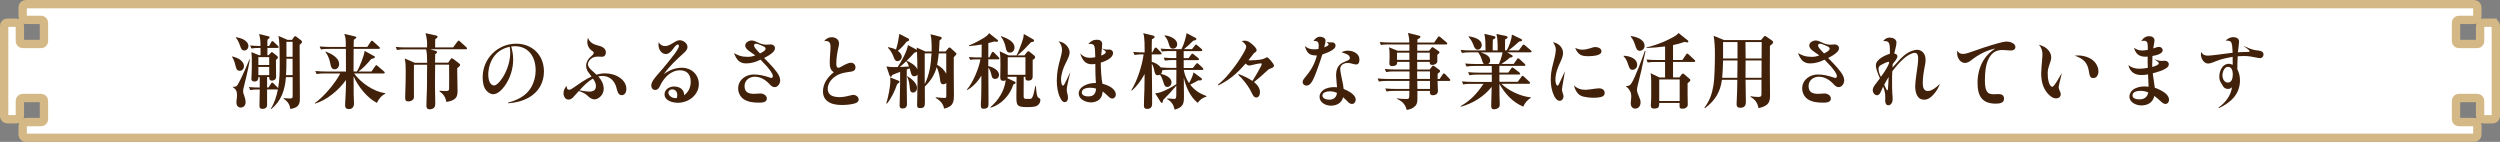 <?xml version="1.0" encoding="UTF-8"?>
<svg id="_レイヤー_2" data-name="レイヤー_2" xmlns="http://www.w3.org/2000/svg" viewBox="0 0 898 50.97">
  <rect x="0" y="0" width="898" height="50.97" fill="#808080" stroke="none"/>
  <defs>
    <style>
      .cls-1 {
        fill: #fff;
        stroke: #d4b987;
        stroke-miterlimit: 10;
        stroke-width: 3px;
      }

      .cls-2 {
        fill: #42210b;
      }
    </style>
  </defs>
  <g id="_レイヤー_2-2" data-name="レイヤー_2">
    <g>
      <path class="cls-1" d="M895.37,8.15s-1.85,0-3.19,0c-.74,0-1.33.6-1.33,1.33v5.32c0,.55-.45,1-1,1h-6.65c-.55,0-1-.45-1-1v-6.65c0-.55.45-1,1-1h5.32c.74,0,1.33-.6,1.33-1.33,0-1.33,0-3.19,0-3.19,0-.62-.51-1.13-1.13-1.13H9.28c-.62,0-1.13.51-1.13,1.13v3.19c0,.74.6,1.33,1.33,1.33h5.31c.55,0,1,.45,1,1v6.65c0,.55-.45,1-1,1h-6.65c-.55,0-1-.45-1-1v-5.31c0-.74-.6-1.33-1.33-1.33h-3.19c-.62,0-1.13.51-1.13,1.13v32.42c0,.62.51,1.13,1.13,1.13h3.19c.74,0,1.33-.6,1.33-1.33v-5.31c0-.55.45-1,1-1h6.65c.55,0,1,.45,1,1v6.65c0,.55-.45,1-1,1h-5.31c-.74,0-1.33.6-1.33,1.33v3.19c0,.62.51,1.13,1.13,1.13h879.44c.62,0,1.13-.51,1.13-1.13l.02-3.18c0-.74-.6-1.34-1.34-1.34h-5.33c-.55,0-1-.44-1-1v-6.65c0-.55.45-1,1-1h6.65c.55,0,1,.45,1,1v5.32c0,.74.6,1.33,1.33,1.33,1.33,0,3.19,0,3.19,0,.62,0,1.13-.51,1.13-1.13V9.28c0-.62-.51-1.13-1.13-1.13Z"/>
      <g>
        <path class="cls-2" d="M85.87,21.19c.84.53,1.76,1.44,1.76,2.56,0,.88-.59,1.68-1.48,1.68-1.15,0-1.32-.82-1.6-2-.28-1.18-.59-1.97-1.18-3l.03-.18c.84.21,1.68.5,2.46.94ZM84.02,31.19c.48,0,1.01-.21,1.26-.62,1.51-2.44,4.03-8.47,4.31-9.26l.17.06c-.62,3.67-1.82,8.44-2.32,10.47-.08.29-.11.62-.11.94,0,.53.2,1.09.39,1.59.28.76.5,1.53.5,2.35,0,1.18-.78,1.91-1.74,1.91-1.04,0-1.57-.79-1.57-1.79,0-.59.11-1.18.17-1.74.03-.29.06-.59.06-.88,0-1.32-.34-2.21-1.48-2.85v-.21c.11.03.25.03.36.03ZM87.41,14.16c.87.44,1.82,1.27,1.82,2.38,0,.88-.62,1.59-1.46,1.59-.95,0-1.18-.65-1.54-1.71-.39-1.12-.78-2-1.51-2.91v-.18c.92.18,1.82.41,2.69.82ZM96.51,19.81l.59-.65c.2-.24.39-.44.5-.44.17,0,.34.12.45.21l1.46,1.15c.14.12.31.29.31.41,0,.5-.36.76-.7,1.03,0,2.03.06,4.06.06,6.06,0,1.03-.81,1.38-1.54,1.38s-.92-.41-.92-1.09v-.18h-.78v3.73h.53l.87-1.38c.08-.15.25-.38.42-.38s.39.21.5.32l1.4,1.38c.11.12.17.18.25.32.53-3.12.56-5.67.56-8.7v-.88c0-1.82-.03-5.97-.22-7.64-.06-.5-.17-1.03-.22-1.56l3.25,1.41h1.62l.62-.91c.14-.21.34-.41.5-.41s.28.09.53.27l1.6,1.23c.17.12.36.35.36.5,0,.38-.34.68-.87,1.12v3.26c0,5.41.08,10.82.08,16.26,0,2.53-1.29,3.12-3.44,3.53-.17-1.71-1.09-2.85-2.41-3.73v-.18c.56.06,1.51.12,2.1.12.84,0,1.15-.06,1.15-.79v-6.88h-2.41c-.34,4.62-1.68,8.64-5.35,11.5l-.08-.18c1.32-1.97,2.1-4.62,2.55-6.97-.08.09-.2.09-.31.09h-3.58v5.59c0,.97-.76,1.38-1.62,1.38s-1.12-.35-1.12-1.06c0-1.97.11-3.94.11-5.91h-.45c-1.01,0-1.99.03-2.97.21l-.48-1.09c1.26.12,2.49.18,3.72.18h.17v-3.73h-.48c0,1.03-.45,1.56-1.4,1.56-.56,0-1.12-.24-1.12-.91,0-.18.06-1.35.08-1.74.08-1.44.08-2.88.08-4.32,0-1.32-.03-2.29-.14-3.59l2.72,1.12h.56c0-.88,0-1.74-.03-2.62h-.25c-1.01,0-2.02.03-3.02.21l-.45-1.09c1.23.12,2.49.18,3.72.18,0-1.74-.06-2.62-.48-4.29l3.11.76c.42.09.64.15.64.38,0,.29-.25.5-.76.91-.03.18-.03.35-.03.53v1.71h.62l.76-1.38c.08-.15.25-.38.42-.38.11,0,.28.12.5.32l1.46,1.38c.17.15.28.26.28.47,0,.26-.2.29-.42.29h-3.61v2.62h.45ZM92.81,23.34h3.89v-2.82h-3.89v2.82ZM92.81,26.98h3.89v-2.94h-3.89v2.94ZM102.75,26.98h2.35v-5.88h-2.21c0,1.94-.03,3.91-.14,5.88ZM102.89,20.4h2.21v-5.38h-2.21v5.38Z"/>
        <path class="cls-2" d="M128.18,25.69c.95-1.44,2.6-5.68,2.8-7.41l3.36,1.85c.17.09.34.18.34.35,0,.35-.36.44-1.37.74-1.26,1.53-2.94,3.38-4.54,4.47h4.65l1.34-1.91c.2-.29.28-.38.42-.38.11,0,.28.15.5.32l2.24,1.94c.14.12.28.23.28.44,0,.26-.22.29-.42.29h-10.58c2.52,3.44,7.03,6.5,11.14,7.09l.06.21c-1.34.56-2.41,1.94-3.02,3.26-3.47-1.76-6.78-5.88-8.37-9.56,0,2.15,0,4.32.03,6.47.03,1.06.11,2.15.11,3.23,0,.59-.08,1.18-.56,1.65-.31.32-.76.44-1.2.44-1.4,0-1.43-.79-1.43-1.68,0-.47.06-1.41.11-2.12.06-.91.11-2,.14-2.79.06-1.26.06-2.56.06-3.85-2.63,3.7-6.8,7.15-11.06,8.47l-.14-.18c2.6-1.82,5.68-5.26,7.5-7.94.39-.56,1.4-2.15,1.62-2.71h-5.46c-1.01,0-2.02.03-3.02.21l-.45-1.09c1.32.12,2.63.18,3.98.18h7.03c0-2.71,0-5.41-.03-8.12h-5.94c-1.04,0-2.04,0-3.02.21l-.48-1.09c1.34.12,2.66.18,4,.18h5.4v-1.06c0-1.24-.03-2.38-.53-3.62l3.86.91c.22.06.48.12.48.35s-.5.59-.92.85c-.06.85-.03,1.71-.06,2.56h4.9l1.23-1.88c.11-.18.22-.35.42-.35.14,0,.28.09.5.29l2.1,1.91c.14.12.28.21.28.41,0,.26-.22.32-.45.32h-8.99c-.03,2.71-.03,5.41-.03,8.12h1.18ZM121.82,23.01c0,.97-.62,1.88-1.6,1.88s-1.29-.71-1.46-1.56c-.34-1.74-.78-3.26-1.88-4.67l.14-.12c1.79.68,4.79,2.09,4.79,4.47Z"/>
        <path class="cls-2" d="M162.78,17.01l1.23-1.68c.42-.56.56-.74.73-.74.14,0,.31.12.53.32l2.21,2.03c.2.18.28.32.28.47,0,.21-.22.29-.42.29h-12.8l1.99.59c.22.06.45.18.45.44s-.25.44-.67.76c-.03,1-.03,2.03-.03,3.03h4.7l.84-1.21c.14-.21.28-.38.48-.38.11,0,.34.12.59.29l2.02,1.56c.17.12.36.32.36.53,0,.35-.48.76-1.04,1.15v.94c0,1.21.03,2.41.06,3.62.03,1.23.06,2.44.06,3.65,0,1.29-.17,2.32-1.29,3.06-.9.53-1.74.74-2.74.88-.28-1.76-1.09-2.85-2.46-3.82l.03-.21c.84.06,1.96.12,2.16.12,1.09,0,1.26-.27,1.26-.79,0-.47.03-2.18.03-3.15,0-1.88,0-3.65-.03-5.53h-5.01c-.03,2.59-.06,5.15-.06,7.73,0,2.03.11,4.03.11,6.06,0,.53-.03,1.21-.39,1.62-.42.44-1.01.62-1.6.62-.87,0-1.2-.41-1.2-1.29,0-1.53.11-3.71.17-5.32.06-1.94.06-3.76.06-5.76,0-1.18.03-2.47.03-3.65h-4.73c-.03,1.35-.03,2.71-.03,4.06,0,2.35.03,5.17.03,7.56,0,.97-.95,1.56-2.04,1.56-.9,0-1.12-.44-1.12-1.29,0-1.03.14-4.59.17-6.03.03-1.32.03-2.56.03-3.85,0-1.59-.03-2.76-.36-4.26l3.61,1.56h4.45c0-1.5-.03-3.35-.36-4.82h-7.45c-1.04,0-2.04.03-3.02.21l-.48-1.09c1.34.15,2.66.18,4,.18h7.28c.06-1.79-.03-3.35-.56-5.12l3.86.85c.22.06.5.21.5.44s-.31.5-.87.91c-.03.97-.03,1.82-.03,2.91h6.5Z"/>
        <path class="cls-2" d="M190.64,31.63c1.15-1.91,1.76-4.15,1.76-6.41,0-4.85-2.6-8.62-7.45-8.62-.45,0-.9.06-1.32.12.45,1.53.7,3.09.7,4.65,0,3.35-1.06,6.7-2.97,9.41-.92,1.32-2.55,3.06-4.23,3.06-1.01,0-1.99-.74-2.6-1.53-.92-1.21-1.15-2.97-1.15-4.47,0-3.38,1.23-6.29,3.42-8.53,2.24-2.29,5.29-3.62,8.62-3.62,5.63,0,9.97,3.94,9.97,10,0,4.03-1.96,7.32-5.29,9.26-2.35,1.35-4.9,1.97-7.56,2.15l-.06-.24c3.11-.82,6.36-2.29,8.15-5.23ZM177.68,19.98c-1.57,1.94-2.3,4.5-2.3,7,0,1.26.48,3.71,2.07,3.71,1.34,0,3.14-2.76,3.72-3.88,1.23-2.29,2.1-5.18,2.1-7.82,0-.71-.06-1.44-.17-2.18-2.13.44-4.03,1.44-5.43,3.18Z"/>
        <path class="cls-2" d="M217.44,26.36c1.62,0,3.61.44,5.18,1.53,1.34.94,2.38,2.26,2.38,4.12,0,1.06-.56,2.18-1.68,2.18-1.23,0-1.6-1.41-1.82-2.41-.59-2.65-2.44-4.5-5.12-4.5-.5,0-.98.06-1.46.18,1.06,1.18,1.93,2.71,1.93,4.41,0,.88-.28,1.74-.84,2.44-.62.76-1.51,1.38-2.49,1.38-1.04,0-1.82-.68-2.55-1.38-.87-.82-1.96-1.24-3.05-1.62-.39.44-1.23,1.35-1.62,1.79-.76.88-1.23,1.29-2.13,1.29-1.12,0-1.76-1.21-1.76-2.26s.39-1.88,1.18-2.68c-.08.71.11,1.41.84,1.41.56,0,1.34-.56,2.13-1.12,1.88-1.32,3.84-2.68,5.91-3.62-.39-.5-.92-1.21-1.29-1.76-.39-.62-.64-1.32-.64-2.12,0-1.29.67-2.44,1.62-3.23.76-.62,1.12-1.09,1.12-1.44,0-.23-.22-.41-.39-.53-1.18-.76-1.93-1.88-1.93-3.35,0-.5.11-1.03.22-1.53.56,1.65,1.93,2.41,3.58,2.79,1.26.29,2.88.88,2.88,2.53,0,.85-.53,1.53-1.37,1.53-.53,0-1.04-.06-1.54-.06-.92,0-1.82.23-2.55.88-.53.47-1.01,1.26-1.01,1.91,0,.71.64,1.47,1.18,1.97.62.59,1.26,1.18,1.9,1.73,1.04-.29,2.1-.47,3.19-.47ZM209.8,32.72c.59.09,1.34.18,1.82.18,1.46,0,2.44-.44,2.44-2.06,0-.97-.53-1.82-1.06-2.59-1.88,1-3.42,2.62-4.84,4.2.5.09,1.09.18,1.65.27Z"/>
        <path class="cls-2" d="M238.94,16.54c.67,0,1.37-.27,2.04-.65.62-.35,1.29-.74,1.82-1.06.42-.26.87-.38,1.34-.38,1.23,0,2.8,1,2.8,2.44,0,.94-.78,1.68-1.43,2.26-2.52,2.26-5.07,4.67-7.06,7.47,2.02-1.47,4.14-2.29,6.55-2.29,3.22,0,6.02,2.35,6.02,5.88,0,1.65-.64,3.06-1.65,4.18-1.48,1.62-3.72,2.53-5.85,2.53-1.79,0-4.82-.68-4.82-3.06,0-1.76,1.82-2.79,3.39-2.79,1.85,0,3.67.88,3.67,3.12,1.57-1.15,2.35-2.85,2.35-4.85,0-2.59-1.37-4.09-3.84-4.09-1.65,0-3.14.68-4.37,1.73-1.15,1-2.07,2.29-2.72,3.68-.36.79-.84,1.65-1.82,1.65-.9,0-1.43-.73-1.43-1.62,0-.71.48-1.62.95-2.26.95-1.29,2.04-2.44,3.42-4.06,1.37-1.59,2.69-3.32,4-5,.45-.59,1.57-2.21,1.57-2.85,0-.24-.14-.53-.39-.53-.56,0-1.2.88-1.74,1.62-.64.88-1.46,1.79-2.58,1.79-1.62,0-2.63-1.71-2.63-3.26,0-.32.06-.68.08-1,.5.91,1.26,1.41,2.3,1.41ZM243.28,34.19c0-1.21-.67-2.09-1.85-2.09-.64,0-1.34.44-1.34,1.18,0,1.18,1.46,1.97,2.44,1.97.22,0,.42-.03.64-.06.06-.35.11-.68.11-1Z"/>
        <path class="cls-2" d="M268.32,20.42c1.04,0,2.02-.09,2.97-.56-.59-.38-1.68-1.09-2.52-1.76-.64-.53-1.09-1.12-1.09-1.71,0-1.21,1.37-1.85,2.32-1.85.73,0,1.37.29,2.74.94.73.35,1.76.56,2.38.56.28,0,.53,0,.78-.03.28-.03.59-.06.87-.06.81,0,1.6.44,1.6,1.38,0,.65-.48,1.24-1.04,1.71-.87.74-1.85,1.29-2.86,1.79,1.15,1.15,3.19,3.23,4.51,5,.84,1.12,1.26,2.12,1.26,3.03,0,1.18-.81,2.44-2.02,2.44-.78,0-1.32-.56-1.85-1.12-1.43-1.53-3.19-2.62-5.26-2.62-1.9,0-3.67,1.26-3.67,3.38,0,2.24,1.51,2.76,3.44,2.76.36,0,.73-.03,1.09-.06.39-.03.78-.06,1.18-.06,1.01,0,2.3.62,2.3,1.85,0,1.41-1.85,1.44-2.8,1.44-1.82,0-3.72-.15-5.32-1.12-1.32-.79-2.18-2.35-2.18-3.97,0-3.18,2.83-5.03,5.6-5.03,1.82,0,3.75.41,5.6,1.06.25.09.53.18.7.18.36,0,.56-.29.56-.65,0-.44-.28-1.03-.76-1.73-.78-1.15-2.07-2.56-3.67-4.18-1.6.82-3.39,1.35-5.15,1.35-2.52,0-3.53-1.47-4.37-3.73,1.54.94,2.83,1.35,4.65,1.35ZM274.36,18.4c.42-.32.64-.59.64-.97,0-.29-.25-.53-.7-.74-.34-.15-.73-.35-1.01-.47-.56-.23-1.29-.53-1.76-.53-.34,0-.67.24-.67.59s.17.74.48,1.09c.5.62,1.29,1.44,1.65,1.82.45-.21.98-.5,1.37-.79Z"/>
        <path class="cls-2" d="M298.72,13.37c1.34,0,2.66.71,2.66,2.26,0,.41-.08.79-.17,1.18-.48,1.94-.81,4.21-.81,5.97,0,.53.03,1.56.76,1.56.25,0,.48-.09,1.09-.44,1.2-.71,2.6-1.38,3.39-1.38.87,0,1.65.65,1.65,1.62,0,1.41-.98,1.53-2.55,1.73-2.18.29-4.12.82-5.77,2.44-.92.88-1.65,2.18-1.65,3.5,0,1.12.39,1.82,1.01,2.29.87.65,2.18.79,3.36.79,1.48,0,2.88-.41,4.31-.74.17-.03.36-.06.53-.06.87,0,1.9.65,1.9,1.65,0,.5-.28.88-.7,1.12-1.23.68-3.86.85-5.26.85-1.9,0-3.75-.26-5.12-1.26-1.04-.74-1.74-1.88-1.74-3.65,0-2.88,1.79-5.23,3.89-6.85-1.34-.85-1.46-2.09-1.46-3.65,0-.74.08-2,.14-2.79.06-.76.14-2.03.14-2.85,0-1.18-.48-1.94-1.62-1.94-.22,0-.45.03-.67.06.73-.91,1.57-1.41,2.69-1.41Z"/>
        <path class="cls-2" d="M318.35,37.13c.67-2.12,1.46-5.88,1.46-8.12,0-.38-.03-.79-.06-1.21l2.83,1.12c.31.12.53.26.53.47,0,.15-.11.26-.87.85-.81,2.41-2.04,5.06-3.67,7l-.22-.12ZM320.51,26.92c-.25.53-.34.68-.56.68-.2,0-.42-.44-.48-.62l-1.06-3.12c.95.18,1.82.24,2.72.24.45,0,.87,0,1.32-.03,1.46-2.21,3.19-5.26,3.7-7.88l3.14,1.68.08.09c-.03-.35-.06-.53-.11-.88l3.14,1.41h2.24c.06-1.56,0-3.24-.14-4.73-.03-.32-.14-.97-.25-1.47l3.58.94c.25.06.45.18.45.41,0,.21-.22.47-.81.94-.03,1.32-.11,2.62-.2,3.91h2.38l.95-1.15c.17-.21.28-.29.5-.29.11,0,.25.09.45.26l1.74,1.62c.2.18.28.24.28.41,0,.12-.22.47-.98,1.23-.06,2.97.06,9.17.06,13.73,0,1.71-.25,3.06-1.34,3.82-.73.5-1.4.73-2.21.88-.22-1.74-1.62-3.06-3-3.85l.03-.21c.76.09,2.24.24,2.94.24s.84,0,.84-.76v-4.65c-.28.32-.64.5-1.06.5-1.01,0-1.09-.85-1.2-1.79-.22-1.68-.5-2.82-1.18-4.38-.78,2.76-2.21,5.06-4.28,6.97,0,1.85.03,3.71.03,5.56,0,1.41-.08,2.21-1.74,2.21-.92,0-1.06-.38-1.06-1.18,0-2.5.14-5.26.14-7.47v-3.41c-.31.41-.64.62-1.12.62-.84,0-1.06-.53-1.34-1.56-.08-.35-.22-.85-.36-1.29-.34.15-.67.26-1.04.41v6.23c0,2.06.08,4.12.08,6.17,0,1.18-.64,1.62-1.6,1.62s-1.04-.59-1.04-1.18c0-1.65.17-5.17.17-7.79v-4.18c-.81.29-2.02.74-2.77,1.09ZM323.92,20.34c0,.85-.73,1.62-1.54,1.62s-1.06-.65-1.32-1.32c-.48-1.35-1.15-2.5-2.13-3.53l.14-.18c.92.21,1.93.44,2.77.88.67-2.15.9-3.47,1.2-5.65l3.25,1.68c.11.06.28.29.28.44,0,.29-.22.44-.62.59-.08.03-.25.12-.36.18-.92,1.23-1.88,2.23-3.08,3.21.59.44,1.4,1.26,1.4,2.09ZM326.5,23.89c-.28-.85-.45-1.24-.98-1.91-.76.71-1.51,1.41-2.32,2.09,1.01-.03,2.27-.12,3.3-.18ZM328.4,18.98c-.87.97-1.76,1.91-2.69,2.82,1.34.65,3.16,1.62,3.81,3.09,0-2.12-.06-4.26-.14-6.38-.17.21-.7.35-.98.47ZM329.41,31.54c0,.88-.56,1.71-1.46,1.71-.95,0-1.09-.91-1.15-1.68-.17-1.68-.28-2.53-.98-4.12l.11-.09c1.29.76,3.47,2.47,3.47,4.18ZM332.16,30.22c1.76-3.53,2.21-7.09,2.44-11.03h-2.44v11.03ZM337.2,19.19c-.14,1.38-.31,2.73-.59,4.09,1.4.71,2.6,1.82,3.28,3.26v-7.35h-2.69Z"/>
        <path class="cls-2" d="M353.3,39.07c-.84,0-.98-.5-.98-1.27,0-.47.03-1.47.11-2.35.06-.65.08-5.67.08-8.32-1.15,2.03-3.08,4.15-5.1,5.2l-.08-.21c2.07-2.24,4.34-7.67,4.84-10.79h-1.48c-.78,0-1.43.03-2.21.15l-.45-1c1.04.09,2.1.15,3.16.15h1.4l.03-4.64c-1.51.26-3.02.44-4.56.59l.03-.27c1.4-.5,4.17-1.97,5.46-2.79.67-.44,1.32-.88,1.71-1.62l3.08,2.44c.11.09.17.15.17.29,0,.35-.28.38-.53.38-.28,0-.48-.03-.73-.12-.73.21-1.48.41-2.24.59v5.14h.39l.81-1.62c.08-.18.25-.38.42-.38s.39.21.5.32l1.6,1.62c.2.21.25.29.25.44,0,.29-.22.32-.42.32h-3.56v2.44c1.43.24,3.86,1.38,3.86,3.18,0,.62-.42,1.41-1.4,1.41-.9,0-1.15-.56-1.32-1.35-.17-.82-.56-2.12-1.12-2.71,0,4.35.03,10.79.06,13.06,0,.97-.2,1.71-1.79,1.71ZM368,19.87l.87-1.12c.2-.24.31-.35.5-.35.11,0,.36.12.48.21l1.65,1.35c.22.18.31.35.31.59,0,.47-.48.79-.87.94v5.88c0,.79-.2,1.59-1.65,1.59-.56,0-.98-.24-.98-.85,0-.15,0-.35.03-.53h-.62l-.03,6.5c0,.77,0,1.06.2,1.24.22.21.62.21,1.62.21.9,0,1.2-.06,1.62-1.35.22-.71.45-1.74.73-3.26h.22c.06.76.28,3.09.53,3.67.14.32.28.44.59.62.36.21.5.35.5.79,0,.85-.56,1.62-1.23,2-.67.38-1.93.47-3.58.47-3.75,0-3.81-.68-3.81-4,0-2.29.06-5.76.08-6.88h-3.22c0,.21,0,.32-.06.5l2.63,1.24c.11.06.31.21.31.35,0,.35-.45.53-.84.68-1.15,3.82-4.45,7.35-8.2,8.32l-.06-.18c2.86-2.38,5.07-5.85,5.54-9.7-.28.15-.53.24-.84.24-.81,0-1.12-.35-1.12-1.18,0-1.5.06-2.97.06-4.47,0-1.71,0-3.56-.28-4.97l3.19,1.47h3l-.11-.06c.64-1.15,1.37-3.09,1.82-4.35.42-1.21.7-1.97.76-3.29l3.47,2c.11.06.25.24.25.38,0,.41-.53.53-1.09.56-1.62,1.76-3.02,3.26-4.93,4.76h2.55ZM364.41,17.13c0,.97-.67,1.76-1.62,1.76-1.15,0-1.37-.88-1.57-1.94-.2-1.03-.76-2.76-1.68-3.73l.08-.24c2.21.82,4.79,1.88,4.79,4.15ZM361.98,26.86h6.36v-6.29h-6.36v6.29Z"/>
        <path class="cls-2" d="M382.56,15.81c.9.71,1.65,1.85,1.65,3.03,0,.97-.53,2.12-1.4,3.82-.92,1.79-1.68,4.09-1.68,5.88,0,.44.08,2.21.67,2.21.31,0,.53-.47.76-.91.64-1.32,1.26-2.65,1.9-3.94-.25,1.09-.81,3.35-1.06,4.65-.14.73-.22,1.38-.22,1.76,0,.47.11.88.22,1.32.14.5.22,1.03.22,1.56,0,.74-.39,1.5-1.2,1.5s-1.29-.91-1.62-1.59c-.9-1.82-1.2-4.06-1.2-6.17,0-2.71.45-5.03,1.26-7.85.34-1.15.62-2.44.62-3.23,0-1.15-.53-2.23-1.26-3.06.84.24,1.65.47,2.35,1.03ZM397.45,17.81c.34,0,.67-.03,1.01-.03.7,0,1.34.47,1.34,1.23,0,.94-.62,1.62-1.46,2.18-.95.62-2.16,1.09-2.94,1.32,0,2,.2,5.73.59,7.56.9.23,2.13.65,3.11,1.29.95.62,1.71,1.59,1.71,2.62,0,.76-.56,1.41-1.32,1.41s-1.43-.82-1.96-1.32c-.45-.44-.95-.82-1.46-1.23-.06.68-.17,1.32-.45,1.91-.67,1.41-2.27,2.03-3.72,2.03-1.76,0-4.42-1-4.42-3.23,0-1.18.81-2.12,1.76-2.68,1.37-.79,2.88-1.09,4.42-1.06-.2-2.29-.2-4.56-.22-6.85-.45.06-.9.12-1.34.12-2.35,0-3.44-1.73-4.09-3.94.98,1.15,2.1,1.62,3.56,1.62.62,0,1.23-.09,1.85-.21,0-.5-.03-1.21-.06-1.88-.03-.71-.08-1.38-.2-1.88-.2-.82-.78-1.03-1.46-1.03-.25,0-.53.03-.78.06.84-1,1.79-1.56,3.11-1.56.92,0,1.88.41,1.88,1.53,0,.53-.06.97-.11,1.62.5.18,1.32.41,1.65.41ZM391.63,31.51c-1.01,0-3.05.21-3.05,1.68,0,1.18,1.4,1.44,2.3,1.44,1.85,0,2.69-.85,2.83-2.76-.64-.29-1.37-.35-2.07-.35ZM395.55,19.95c.25-.09.73-.26,1.09-.5.31-.21.56-.44.56-.73,0-.21-.2-.44-.48-.65-.34-.24-.67-.47-.92-.65-.08.82-.2,1.79-.25,2.53Z"/>
        <path class="cls-2" d="M421.9,39.33c-.2-.79-.36-1.47-.84-2.12-.5-.71-1.09-1.23-1.85-1.65l.08-.21c.42.06,2.1.18,2.46.18.73,0,.78-.44.78-1.85v-2.91c-1.48,1.79-3.08,3.53-4.73,5.15-.06.5-.14,1.03-.45,1.03-.2,0-.36-.18-.48-.35l-1.93-3.09c.76-.09,1.4-.18,2.13-.44,1.9-.71,3.75-1.71,5.46-2.82l.03-5.17h-2.21c-.98,0-1.99,0-2.94.18.03.12.03.24.03.32-.03.29-.14.68-.42.97,1.37.27,3.78,1.24,3.78,3,0,.91-.59,1.68-1.51,1.68-.87,0-1.09-.73-1.32-1.47-.31-1.03-.67-2.06-1.29-2.94-.25.15-.48.21-.76.21-.95,0-1.12-.65-1.43-2.29-.08-.41-.39-1.35-.76-1.82.03,3.97.11,7.91.11,11.88v2.53c0,1.26-.64,1.79-1.82,1.79-.81,0-1.12-.35-1.12-1.18,0-1.91.11-3.82.17-5.73.06-1.88.08-3.73.08-5.62-1.15,2.18-2.77,4.41-4.62,5.97l-.14-.18c2.13-3.41,3.86-8.79,4.4-12.85h-.25c-1.01,0-2.02.03-3.02.21l-.45-1.09c1.32.12,2.63.18,3.98.18h.11c-.03-1.85.08-5.26-.5-6.91l3.47.85c.25.06.62.18.62.5s-.56.65-.98.85c-.06,1.12-.06,2.06-.06,3.18v1.53h.2l.78-1.41c.08-.15.28-.35.45-.35.14,0,.34.12.5.29l1.34,1.41c.22.23.28.32.28.44,0,.26-.22.32-.42.32h-3.14v2.68c1.2.29,2.46.97,3.22,2,1.32.12,2.6.18,3.92.18h1.71l-.03-2.82h-1.06c-1.01,0-2.02.03-3.02.21l-.45-1.09c1.32.15,2.66.18,3.98.18h.56v-2.53h-2.18c-1.01,0-2.02,0-3.02.18l-.45-1.06c1.32.12,2.66.18,3.98.18h3.53c.92-1.88,1.46-3.68,1.85-5.73l3.16,1.68c.22.12.36.24.36.41,0,.35-.5.53-1.15.62-.98,1-2.24,2.15-3.3,3.03h2.86l1.01-1.29c.08-.12.25-.35.42-.35.14,0,.28.09.53.32l1.46,1.24c.14.12.28.29.28.47,0,.26-.22.32-.42.32h-6.27v2.53h1.74l.95-1.29c.2-.26.31-.35.45-.35.11,0,.34.18.5.32l1.57,1.27c.2.15.28.29.28.47,0,.26-.22.29-.42.29h-5.07v2.82h3.28l1.12-1.38c.11-.15.25-.35.45-.35.14,0,.34.18.5.32l1.43,1.32c.14.12.28.29.28.47,0,.26-.2.32-.42.32h-6.61c.28,1.71.92,3.32,1.88,4.73.7-1.21,1.32-2.47,1.62-3.85l2.69,1.97c.17.12.34.26.34.47,0,.41-.48.44-.78.44h-.59c-.98.59-1.82,1.03-2.86,1.53,1.57,2.03,3.47,3.23,5.82,4.09v.24c-1.32.32-2.32,1.06-3.11,2.21-2.69-2.12-4.28-5.7-5.01-9.08.03,2.26.06,4.5.06,6.73,0,2.38-.08,3.91-3.36,4.79ZM422.85,15.93c0,.88-.7,1.56-1.51,1.56-.95,0-1.23-.82-1.48-1.62-.31-1.12-.7-2.15-1.54-2.94l.08-.24c1.6.18,4.45,1.15,4.45,3.23Z"/>
        <path class="cls-2" d="M444.94,26.6c1.79.71,3.3,1.35,4.93,2.47.56-.82,3.36-5.41,3.36-6.12,0-.15-.17-.18-.28-.18-.78,0-2.32.35-3.11.56-.22.06-.95.21-1.15.21-.48,0-.92-.38-1.26-.71-3.19,3.62-5.54,5.7-9.8,7.85l-.14-.26c1.79-1.5,2.72-2.44,4.23-4.29,1.68-2.03,3.3-4.26,4.65-6.56.62-.97,1.26-2.24,1.26-2.76,0-.76-.7-1.38-1.62-2.09.25-.06.84-.12,1.12-.12,1.06,0,1.82.59,2.6,1.26.48.38,1.65,1.47,1.65,2.12,0,.41-.31.71-.62.88-.2.12-.28.18-.42.35-.62.82-1.26,1.65-1.9,2.44.2,0,.34.03.53.03,1.04,0,3.5-.12,4.45-.41.39-.12.78-.26,1.18-.47.11-.06.45-.24.56-.24.34,0,2.46,2.29,2.46,3.06,0,.53-.73.82-1.15.94-.45.12-.73.29-1.09.62-1.57,1.5-3.25,2.94-4.93,4.29,1.12.94,2.13,2.06,2.13,3.68,0,.91-.39,1.88-1.37,1.88s-1.46-1.47-2.21-2.88c-1.15-1.94-2.58-3.76-4.2-5.26l.14-.29Z"/>
        <path class="cls-2" d="M473.67,16.4c0-1.44-.48-1.76-1.85-1.68.56-.85,1.29-1.53,2.3-1.53.81,0,2.02.41,2.02,1.41,0,.38-.25,1.59-.48,2.41.39-.15.92-.38,1.26-.59.22-.15.31-.29.31-.44,0-.18-.11-.29-.25-.44-.11-.12-.31-.29-.5-.47.42.09.84.15,1.26.15h.87c.67,0,1.12.56,1.12,1.18,0,.56-.31,1-1.23,1.62-1.04.68-2.8,1.32-3.5,1.53-.11.35-.22.71-.34,1.03-.56,1.76-1.23,3.62-1.85,5.29-.36.97-.76,2-1.23,2.88-.5.94-1.18,2-2.3,2-.73,0-1.37-.5-1.37-1.32,0-.5.28-.91.59-1.29,2.24-2.65,3.64-4.82,4.54-8.23h-.42c-2.52,0-3.22-1.09-3.92-3.38,1.12.91,1.93,1.18,3.28,1.18.53,0,1.09-.03,1.6-.12.06-.35.11-.82.11-1.18ZM484.08,18.19c1.37,0,3,.5,3.81,1.73.31.44.42,1.03.42,1.56,0,.94-.34,1.68-1.18,1.68-.42,0-.98-.15-1.46-.29-.5-.15-1.01-.26-1.54-.26-1.26,0-2.72.62-2.72,2.15,0,.71.42,2.85.67,3.94.25,1.09.48,2.18.56,3.26.67.24,1.62.68,2.49,1.26,1.01.68,1.85,1.59,1.85,2.59,0,.79-.56,1.53-1.34,1.53-.73,0-1.2-.44-1.79-1.09-.45-.47-.92-.91-1.4-1.32-.5,2.12-2.41,3.03-4.37,3.03-1.76,0-4.09-1-4.09-3.17,0-1.12.59-1.88,1.43-2.5,1.01-.73,2.63-1,3.78-1,.36,0,.73.03,1.06.06-.03-.59-.08-1.32-.17-2-.08-.74-.17-1.74-.17-2.18,0-2.38.73-4.06,2.94-4.91.53-.21.98-.41,1.29-.56.53-.26.73-.5.73-.88,0-.59-.45-1.03-1.04-1.32-.7-.35-1.51-.59-1.99-.71.73-.38,1.4-.59,2.21-.59ZM477.7,32.8c-.84,0-2.69.29-2.69,1.5s1.68,1.5,2.52,1.5c1.57,0,2.49-.82,2.72-2.44-.78-.35-1.68-.56-2.55-.56Z"/>
        <path class="cls-2" d="M505.28,39.48c-.17-.79-.5-1.5-1.01-2.18-.56-.76-1.62-1.41-2.49-1.79l.03-.18c1.04.15,2.16.23,3.22.23,1.15,0,1.2-.03,1.2-2.26v-.65h-5.15c-1.01,0-2.02,0-3.02.21l-.48-1.09c1.34.12,2.66.18,4,.18h4.65l.03-2.88h-7.95c-1.01,0-2.02.03-3.02.21l-.45-1.09c1.32.12,2.66.18,3.98.18h7.48v-2.71h-5.4c-1.01,0-2.02.03-3.02.21l-.45-1.09c1.32.12,2.66.18,3.98.18h4.9c0-.91,0-1.82-.03-2.74h-4.42v.32c0,.97-1.01,1.21-1.74,1.21s-1.06-.21-1.06-1c0-.65.08-1.53.08-2.32,0-1.21,0-2.23-.2-3.44l3.08,1.24h4.23v-2.26h-7.2c-1.01,0-2.13,0-3.02.21l-.45-1.09c1.32.12,2.66.18,3.98.18h6.66c0-1.18-.17-2.32-.5-3.44l3.95.97c.22.06.56.15.56.41,0,.38-.67.74-1.09.94-.03.38-.03.74-.03,1.12h6.05l1.29-1.85c.11-.15.25-.35.42-.35.11,0,.31.12.53.29l2.18,1.85c.14.12.28.27.28.44,0,.26-.22.32-.42.32h-10.36v2.26h4.28l.73-.94c.11-.15.28-.35.45-.35.14,0,.36.15.5.24l1.74,1.21c.17.12.28.27.28.44,0,.24-.31.5-.78.85v2.32c0,.12-.03.5-.34.76-.48.38-.87.56-1.43.56-.87,0-.95-.35-.95-.91v-.18h-4.51v2.74h4.48l.76-1c.14-.18.28-.38.5-.38.11,0,.34.15.45.23l1.76,1.26c.11.09.28.24.28.44,0,.29-.22.5-.87.97,0,.62-.03,1.26-.03,1.88h.73l1.09-1.65c.17-.27.25-.35.45-.35.14,0,.34.15.48.29l1.54,1.65c.14.15.28.32.28.47,0,.26-.28.29-.42.29h-4.14v.74c0,.82.11,2.29.11,2.94,0,.94-.9,1.47-1.74,1.47-.76,0-1.26-.27-1.12-1.56h-4.51v2.73c0,.85,0,1.85-.78,2.68-.87.91-1.9,1.23-3.05,1.41ZM506.23,18.92h-4.42v2.59h4.45l-.03-2.59ZM509.03,21.51h4.54v-2.59h-4.51l-.03,2.59ZM509.06,28.36h4.59v-2.71h-4.62l.03,2.71ZM509.12,31.95h4.54v-2.88h-4.56l.03,2.88Z"/>
        <path class="cls-2" d="M536.7,39.27c-.84,0-1.06-.44-1.06-1.23,0-.85.03-1.74.06-2.62.06-1.38.08-2.79.11-4.21-2.8,3.5-6.86,6-11.06,7.12l-.08-.21c3.58-2.06,5.88-4.53,8.2-8h-4.28c-1.01,0-2.02,0-3.02.21l-.45-1.09c1.32.12,2.63.18,3.98.18h6.75v-2.62h-5.04c-1.01,0-2.02.03-3.02.21l-.45-1.09c1.32.12,2.66.18,3.98.18h4.54c0-.79-.03-1.59-.03-2.41h-6.05c-1.04,0-2.04.03-3.02.21l-.48-1.09c1.34.12,2.66.18,4,.18h2.72c-.34-.29-.45-.71-.59-1.15-.36-1.18-.73-2.03-1.46-3.03h-2.83c-1.01,0-2.02.03-3.02.21l-.45-1.09c1.32.15,2.66.18,3.98.18h4.96c0-2,0-4-.39-5.97l3.47.85c.25.06.48.15.48.44,0,.44-.62.68-.92.79-.06,1.29-.06,2.59-.06,3.88h1.79c0-2.5,0-4.09-.45-5.91l3.53.76c.22.06.48.15.48.44,0,.38-.5.62-.9.79,0,1.29-.03,2.62-.03,3.91h.62c.9-1.53,1.74-3.85,1.85-5.68l3.25,1.56c.31.15.42.26.42.44,0,.47-.7.47-1.01.47-1.23,1.12-2.49,2.21-3.81,3.21h3.64l1.26-1.71c.11-.15.31-.38.45-.38.11,0,.2.03.56.32l1.99,1.71c.14.12.31.26.31.47,0,.26-.22.29-.42.29h-8.32l1.62.97c.2.12.36.23.36.41,0,.41-.45.47-1.01.5-.81.82-2.07,1.68-3.05,2.29h4.42l1.18-1.68c.11-.18.22-.35.42-.35.11,0,.31.12.5.29l1.82,1.68c.14.12.28.26.28.47,0,.26-.22.29-.42.29h-8.93v2.41h3.19l1.06-1.47c.17-.24.28-.38.45-.38.11,0,.2.06.56.32l1.88,1.47c.14.12.31.26.31.47,0,.27-.22.29-.42.29h-7.03l.03,2.62h6.55l1.32-1.79c.11-.15.28-.38.45-.38.14,0,.34.18.5.32l1.9,1.79c.2.18.25.29.25.44,0,.26-.2.32-.42.32h-9.88c2.77,2.59,6.89,4.5,10.58,4.88v.18c-1.15.68-2.18,1.85-2.69,3.15-3.7-1.5-6.61-4.62-8.57-8.2v1.15c0,1.97.03,3.97.11,5.94v.27c0,.35,0,.71-.2.97-.36.53-1.18.82-1.79.82ZM532.24,16.25c0,.82-.62,1.59-1.43,1.59s-1.18-.68-1.43-1.38c-.48-1.26-1.01-2.29-1.9-3.26l.11-.18c1.68.32,4.65.94,4.65,3.23ZM539.72,18.81h-7.87c1.57.53,3.42,1.23,3.42,2.94,0,.56-.25.91-.7,1.24h3.84c.48-1,1.12-3.06,1.32-4.18Z"/>
        <path class="cls-2" d="M560.13,16.22c.78.71,1.32,1.65,1.32,2.76,0,1.06-.39,2.06-.95,3.26-.98,2.09-1.79,4.12-1.79,6.41,0,.44.14,2.09.73,2.09.25,0,.45-.32.56-.56.73-1.5,1.43-3.06,2.13-4.62-.11.88-.59,3.53-.87,5.09-.11.62-.2,1.29-.2,1.47,0,.5.14.94.31,1.41.11.32.25.71.25,1.09,0,.82-.56,1.59-1.37,1.59-.95,0-1.65-1-2.04-1.82-.84-1.79-1.18-3.76-1.18-5.76,0-1.79.25-3.59.73-5.32.48-1.73,1.09-4.32,1.09-5.38s-.39-1.94-1.04-2.76c.87.15,1.62.44,2.32,1.06ZM569.57,32.25c.67,0,2.18-.21,3.25-.38.42-.06,1.23-.15,1.54-.15.98,0,2.04.47,2.04,1.65,0,.5-.22.94-.62,1.18-.84.53-2.58.56-3.56.56-1.32,0-2.52-.18-3.47-.41-.84-.21-1.46-.56-1.96-1.12-.76-.85-1.15-1.82-1.43-2.91,1.2,1.15,2.52,1.59,4.2,1.59ZM568.36,17.84c.95,0,1.9-.21,2.83-.5.59-.18,1.23-.44,1.85-.44.9,0,2.21.41,2.21,1.53,0,.74-.7,1.18-1.57,1.41-1.09.29-2.52.35-3.16.35-2.55,0-3.64-.5-4.73-3,.84.38,1.65.65,2.58.65Z"/>
        <path class="cls-2" d="M588.08,23.37c0,.97-.84,1.71-1.71,1.71-.92,0-1.2-.82-1.57-2-.31-1-.84-2.18-1.62-2.88l.06-.18c1.93.09,4.84.82,4.84,3.35ZM585.98,29.95c1.29-1.82,4.03-9.23,4.84-11.67l.25.06c-.28,1.09-1.18,5.5-1.48,6.91-.45,1.88-.9,3.76-1.37,5.62-.08.38-.22,1-.22,1.38,0,.79.39,1.68.7,2.38.39.91.59,1.44.59,2.15,0,1.18-.67,2.23-1.88,2.23-1.12,0-1.65-.88-1.65-1.91,0-.35.06-.88.11-1.21.06-.38.08-.79.08-1.18,0-.74-.11-1.47-.5-2.12-.34-.56-.78-1.18-1.34-1.47l.03-.21c.98,0,1.37-.26,1.85-.97ZM590.74,16.49c0,.97-.81,1.76-1.74,1.76-.98,0-1.23-.79-1.6-1.88-.48-1.38-.73-2.09-1.65-3.23l.11-.18c1.82.21,4.87,1.15,4.87,3.53ZM603.22,27.83l.81-1.09c.11-.15.28-.32.48-.32.14,0,.39.18.5.27l1.93,1.68c.14.12.22.26.22.38,0,.35-.14.47-.64.85-.11.09-.25.24-.34.32v3.82c.03,1.18.06,2.35.06,3.53,0,.71,0,.94-.56,1.38-.39.32-.76.38-1.23.38-.9,0-1.15-.12-1.15-.85v-1.21h-7.31c0,1.26-.03,2.03-1.79,2.03-.78,0-1.23-.21-1.23-1.12,0-.59.14-1.82.14-2.62v-6c0-1-.03-2-.2-2.97l3.16,1.53h2.02v-5.56h-3.22c-1.01,0-2.02,0-3.02.21l-.45-1.09c1.32.12,2.66.18,3.98.18h2.72v-4.88c-2.21.29-4.42.47-6.66.56v-.21c2.27-.53,4.4-1.27,6.52-2.18,1.15-.53,3.22-1.5,4.23-2.26.28-.21.5-.5.73-.74l3.33,2.65c.11.09.22.21.22.38,0,.12-.08.35-.42.35-.25,0-.78-.12-1.04-.18-1.32.53-2.69.85-4.06,1.15v5.35h3.36l1.32-1.94c.14-.21.28-.38.42-.38s.25.09.5.32l2.1,1.94c.14.12.28.26.28.44,0,.26-.22.32-.42.32h-7.56v5.56h2.27ZM596,28.54v7.73h7.34v-7.73h-7.34Z"/>
        <path class="cls-2" d="M632.54,14.4l1.01-1.18c.17-.21.28-.32.42-.32s.36.15.5.24l2.1,1.47c.17.12.34.32.34.56,0,.38-.36.68-1.15,1.32,0,2.73-.03,5.5-.03,8.23,0,3.09.06,6.17.06,9.23,0,2.35-.06,4.03-4.14,4.91-.31-1.91-1.26-3.18-2.88-4.06l.06-.24c.78.12,1.79.27,2.6.27,1.12,0,1.29-.24,1.29-1.12v-5.06h-5.71c0,2.65.11,5.29.11,7.94,0,1.47-.62,2.12-2.02,2.12-.84,0-1.32-.35-1.32-1.26,0-.27.17-4.18.2-4.94.03-1.29.06-2.56.06-3.85h-5.52c-.59,4.53-2.6,7.59-6.1,10.2l-.2-.18c1.88-2.47,2.74-4.91,3.25-8.03.45-2.82.53-8.44.53-11.44,0-2.38-.11-4-.45-6.35l3.7,1.53h13.3ZM618.62,27.95h5.43c.03-2.09.03-4.18.06-6.23h-5.18c-.08,2.06-.11,4.17-.31,6.23ZM618.93,21.01h5.18v-5.91h-5.18v5.91ZM632.79,15.1h-5.82l.06,5.91h5.74l.03-5.91ZM632.76,21.72h-5.74l-.03,6.23h5.74l.03-6.23Z"/>
        <path class="cls-2" d="M650.52,20.42c1.04,0,2.02-.09,2.97-.56-.59-.38-1.68-1.09-2.52-1.76-.64-.53-1.09-1.12-1.09-1.71,0-1.21,1.37-1.85,2.32-1.85.73,0,1.37.29,2.74.94.73.35,1.76.56,2.38.56.28,0,.53,0,.78-.03.28-.03.59-.06.87-.06.81,0,1.6.44,1.6,1.38,0,.65-.48,1.24-1.04,1.71-.87.74-1.85,1.29-2.86,1.79,1.15,1.15,3.19,3.23,4.51,5,.84,1.12,1.26,2.12,1.26,3.03,0,1.18-.81,2.44-2.02,2.44-.78,0-1.32-.56-1.85-1.12-1.43-1.53-3.19-2.62-5.26-2.62-1.9,0-3.67,1.26-3.67,3.38,0,2.24,1.51,2.76,3.44,2.76.36,0,.73-.03,1.09-.06.39-.03.78-.06,1.18-.06,1.01,0,2.3.62,2.3,1.85,0,1.41-1.85,1.44-2.8,1.44-1.82,0-3.72-.15-5.32-1.12-1.32-.79-2.18-2.35-2.18-3.97,0-3.18,2.83-5.03,5.6-5.03,1.82,0,3.75.41,5.6,1.06.25.09.53.18.7.18.36,0,.56-.29.56-.65,0-.44-.28-1.03-.76-1.73-.78-1.15-2.07-2.56-3.67-4.18-1.6.82-3.39,1.35-5.15,1.35-2.52,0-3.53-1.47-4.37-3.73,1.54.94,2.83,1.35,4.65,1.35ZM656.56,18.4c.42-.32.64-.59.64-.97,0-.29-.25-.53-.7-.74-.34-.15-.73-.35-1.01-.47-.56-.23-1.29-.53-1.76-.53-.34,0-.67.24-.67.59s.17.74.48,1.09c.5.62,1.29,1.44,1.65,1.82.45-.21.98-.5,1.37-.79Z"/>
        <path class="cls-2" d="M678.91,13.51c.95,0,2.3.53,2.3,1.73,0,.71-.14,1.35-.34,2.09-.17.65-.31,1.26-.45,1.88.56.15,1.12.35,1.12,1.06,0,.35-.22.79-.53,1.26-.34.5-.78,1.03-1.15,1.5-.06.38-.03.79-.06,1.21.9-1,1.82-2.03,2.74-3,.78-.82,1.65-1.56,2.66-2.21.87-.56,2.44-1.15,3.33-1.15,1.99,0,3.14,1.59,3.14,3.59,0,.97-.2,1.94-.39,2.88-.36,1.82-.62,3.71-.62,5.59,0,1.41.36,2.76,1.82,2.76s3.36-1.56,4.34-2.62c-.45,1.35-1.12,2.5-2.24,3.79-.95,1.12-2.07,1.94-3.39,1.94-2.63,0-3.25-2.62-3.25-4.88,0-.85.17-2.26.36-3.73.2-1.47.45-3.06.56-4.06.08-.68.14-1.47.14-2.18,0-.88-.14-1.97-1.23-1.97-1.18,0-2.86,1.12-3.75,1.88-1.62,1.38-3.02,3.03-4.31,4.76-.08,1.18-.08,2.41-.08,3.65,0,1.35,0,2.85.08,4.12.06.71.14,1.53.14,2.26,0,.97-.5,2.15-1.6,2.15-.81,0-1.09-.91-1.09-1.62,0-.5.03-.97.03-1.47,0-1.24-.28-2.5-.78-3.62-.42,1-.7,1.68-1.12,2.44-.2.35-.7.68-1.06.68-.87,0-1.54-.97-1.54-1.82,0-.53.25-1.21.7-1.79.56-.76,1.4-1.91,1.88-2.5-.34-.71-.73-1.65-1.04-2.56-.25-.74-.42-1.44-.42-2.09,0-1.09.84-1.97,1.88-2.68,1.04-.71,2.3-1.21,3.16-1.47v-.65c0-.79,0-1.85-.11-2.44-.2-1-.64-1.47-1.68-1.47h-.62c.62-.85,1.46-1.26,2.46-1.26ZM678.29,23.34c.22-.44.28-.74.28-.88,0-.12-.03-.27-.17-.27-.53,0-2.27.85-2.8,1.18-.5.29-.84.68-.84,1.32,0,.44.08.91.22,1.38.17.53.39,1.06.62,1.53,1.06-1.38,1.99-2.82,2.69-4.26ZM677.59,32.07c.14.26.25.38.34.38.11,0,.17-.09.22-.5.06-.5.11-1.38.14-1.94.06-.79.08-1.56.11-2.35-.59.91-1.09,1.85-1.6,2.79.28.59.56,1.21.78,1.62Z"/>
        <path class="cls-2" d="M705.12,19.37c.53,0,1.23-.12,1.93-.38,4.42-1.59,7.42-2.56,10.92-3.53.95-.27,2.16-.53,2.88-.53,1.09,0,3.08.59,3.08,1.97,0,.88-.81,1.24-1.54,1.24-.36,0-.92-.03-1.48-.09-.59-.06-1.23-.09-1.68-.09-.87,0-1.79.18-2.55.56-1.04.53-1.82,1.53-2.38,2.62-1.09,2.15-1.32,5.15-1.32,7.56v.41c0,1.47.17,3.23,1.01,4.09.59.62,1.51.65,2.3.65.53,0,1.04-.06,1.54-.06,1.09,0,2.02.32,2.02,1.73,0,1.56-1.85,1.71-2.97,1.71-2.35,0-3.95-.62-4.98-1.79-1.12-1.26-1.57-3.18-1.57-5.68,0-2.88.67-5.73,2.18-8.17,1.09-1.76,2.52-3.09,4.2-4.18-3.36.77-6.02,2.18-8.65,4.23-.64.5-1.4.97-2.21.97-1.12,0-2.07-.82-2.52-1.88-.25-.56-.34-1.18-.34-1.79,0-.23,0-.47.03-.71.59.79,1.12,1.15,2.1,1.15Z"/>
        <path class="cls-2" d="M736.06,18.4c.48.65.73,1.44.73,2.29,0,.68-.22,1.32-.45,1.94-.39,1.12-.81,2.35-.81,3.56,0,1.12.08,2.23.39,3.29.17.56.56,1.68,1.26,1.68.2,0,.48-.24.81-.68.64-.82,1.51-2.32,2.63-4.26-.14.62-.59,2.44-.87,3.62-.17.68-.28,1.21-.28,1.38,0,.71.39,1.38.64,2,.08.21.11.41.11.65,0,.94-.81,1.47-1.65,1.47-1.34,0-2.52-1.09-3.33-2.12-1.51-1.94-2.04-4.23-2.04-6.94,0-1.06.2-3.38.34-4.88.06-.5.11-1.53.11-1.74,0-1.5-.31-2.47-1.26-3.59,1.43.41,2.74,1.03,3.67,2.32ZM746.42,19.92c2.3,0,5.15.88,6.47,2.97.5.82.87,1.71.87,2.68,0,1.21-.53,2.47-1.85,2.47-1.06,0-1.32-.73-1.54-2.21-.53-3.5-2.07-4.73-5.15-5.85.39-.03.81-.06,1.2-.06Z"/>
        <path class="cls-2" d="M775.54,16.84c.64,0,1.29.47,1.29,1.21,0,.68-.64,1.15-1.43,1.47-.78.32-1.74.5-2.24.59-.06,1-.08,2.03-.08,3.03v.91c.28-.06.98-.27,1.54-.53.45-.21.81-.47.81-.79,0-.21-.2-.44-.45-.65-.39-.32-.73-.56-1.15-.82.81.26,1.68.62,2.55.62.42,0,.81-.06,1.23-.06.7,0,1.43.5,1.43,1.26,0,.68-.5,1.15-1.01,1.47-.56.38-1.32.71-2.07.97-.92.32-1.9.59-2.69.82.17,1.44.48,3.62.73,5.17.95.32,2.35.94,3.44,1.71.95.68,1.68,1.59,1.68,2.65,0,.79-.56,1.47-1.32,1.47-.42,0-.95-.29-1.6-.88-.84-.79-1.82-1.65-2.35-2-.59,2.5-2.55,3.41-4.7,3.41-1.76,0-4.26-1.03-4.26-3.18,0-.94.56-1.91,1.26-2.44,1.23-.91,2.74-1.21,4.2-1.21.48,0,.95.03,1.43.09-.06-1.15-.14-2.94-.2-4.41-.78.15-1.6.23-2.38.23-2.35,0-4.12-1.09-4.68-3.56,1.12.91,2.46,1.29,3.89,1.29,1.04,0,2.04-.12,3.08-.32-.03-.76-.06-1.53-.06-2.29,0-.59.03-1.15.03-1.73-.28.03-.53.03-.78.03-1.06,0-1.9-.21-2.58-.68-.76-.53-1.26-1.38-1.57-2.56.9.71,1.85,1,2.94,1,.67,0,1.34-.09,2.02-.21v-.82c0-.53-.03-1.06-.11-1.5-.11-.59-.48-.97-1.2-.97-.34,0-.67.06-1.04.12.7-1.12,1.65-1.76,2.91-1.76.87,0,1.85.47,1.85,1.5,0,.32-.11.85-.2,1.41-.08.53-.17,1.06-.25,1.5,1.06-.38,1.57-.56,2.07-.56ZM768.82,32.63c-1.01,0-2.83.26-2.83,1.65,0,1.23,1.65,1.41,2.52,1.41,1.65,0,2.86-.79,3.14-2.47-.9-.44-1.85-.59-2.83-.59Z"/>
        <path class="cls-2" d="M801.74,16.31c-.06-.59-.2-1.09-.42-1.29-.5-.44-1.26-.44-1.9-.47.81-.65,1.65-1.21,2.72-1.21.98,0,2.13.38,2.13,1.59,0,.38-.08,1.21-.17,1.88-.08.77-.22,1.53-.25,1.97,1.12-.06,2.21-.12,3.33-.12h.25c.28,0,.62-.03.62-.24,0-.23-.42-.62-.92-1-.53-.41-1.18-.82-1.37-.97.95.38,1.68.74,2.44,1.03s1.54.53,2.58.62c.92.09,2.27.23,2.27,1.5,0,.74-.56,1.29-1.23,1.29-.22,0-.84-.09-1.51-.24-.73-.15-1.51-.26-1.93-.35-.84-.15-1.65-.18-2.49-.18-.7,0-1.4.03-2.1.09-.08,1.56-.14,3.09-.14,4.65.64,1.26.95,2.62.95,4.03,0,5.09-3.56,8.09-7.59,9.94l-.14-.21c2.52-1.74,4.4-4.18,4.87-7.26-.39.32-.84.59-1.37.59-1.06,0-1.6-.41-2.07-1.35-.2-.35-.39-.71-.62-1.03-.39-.59-.5-1.35-.5-2.06,0-2.15,1.15-4.59,3.44-4.59.48,0,.92.18,1.37.35,0-.94,0-1.88-.03-2.85-.42.09-.84.15-1.29.24-1.04.21-2.32.5-3.16.76-.98.32-1.76.65-2.74,1.03-.45.18-1.18.38-1.57.38-1.6,0-2.63-1.79-2.63-3.29,0-.29.03-.59.06-.88.64,1.03,1.29,1.32,2.44,1.32.48,0,1.57-.09,2.86-.26,2.02-.27,4.65-.62,6.02-.77-.03-.5-.06-1.65-.17-2.65ZM800.32,24.01c-1.37,0-2.02,1.88-2.02,3.06s.62,2.59,1.96,2.59c1.48,0,1.76-1.76,1.76-3,0-1.12-.36-2.65-1.71-2.65Z"/>
      </g>
    </g>
  </g>
</svg>